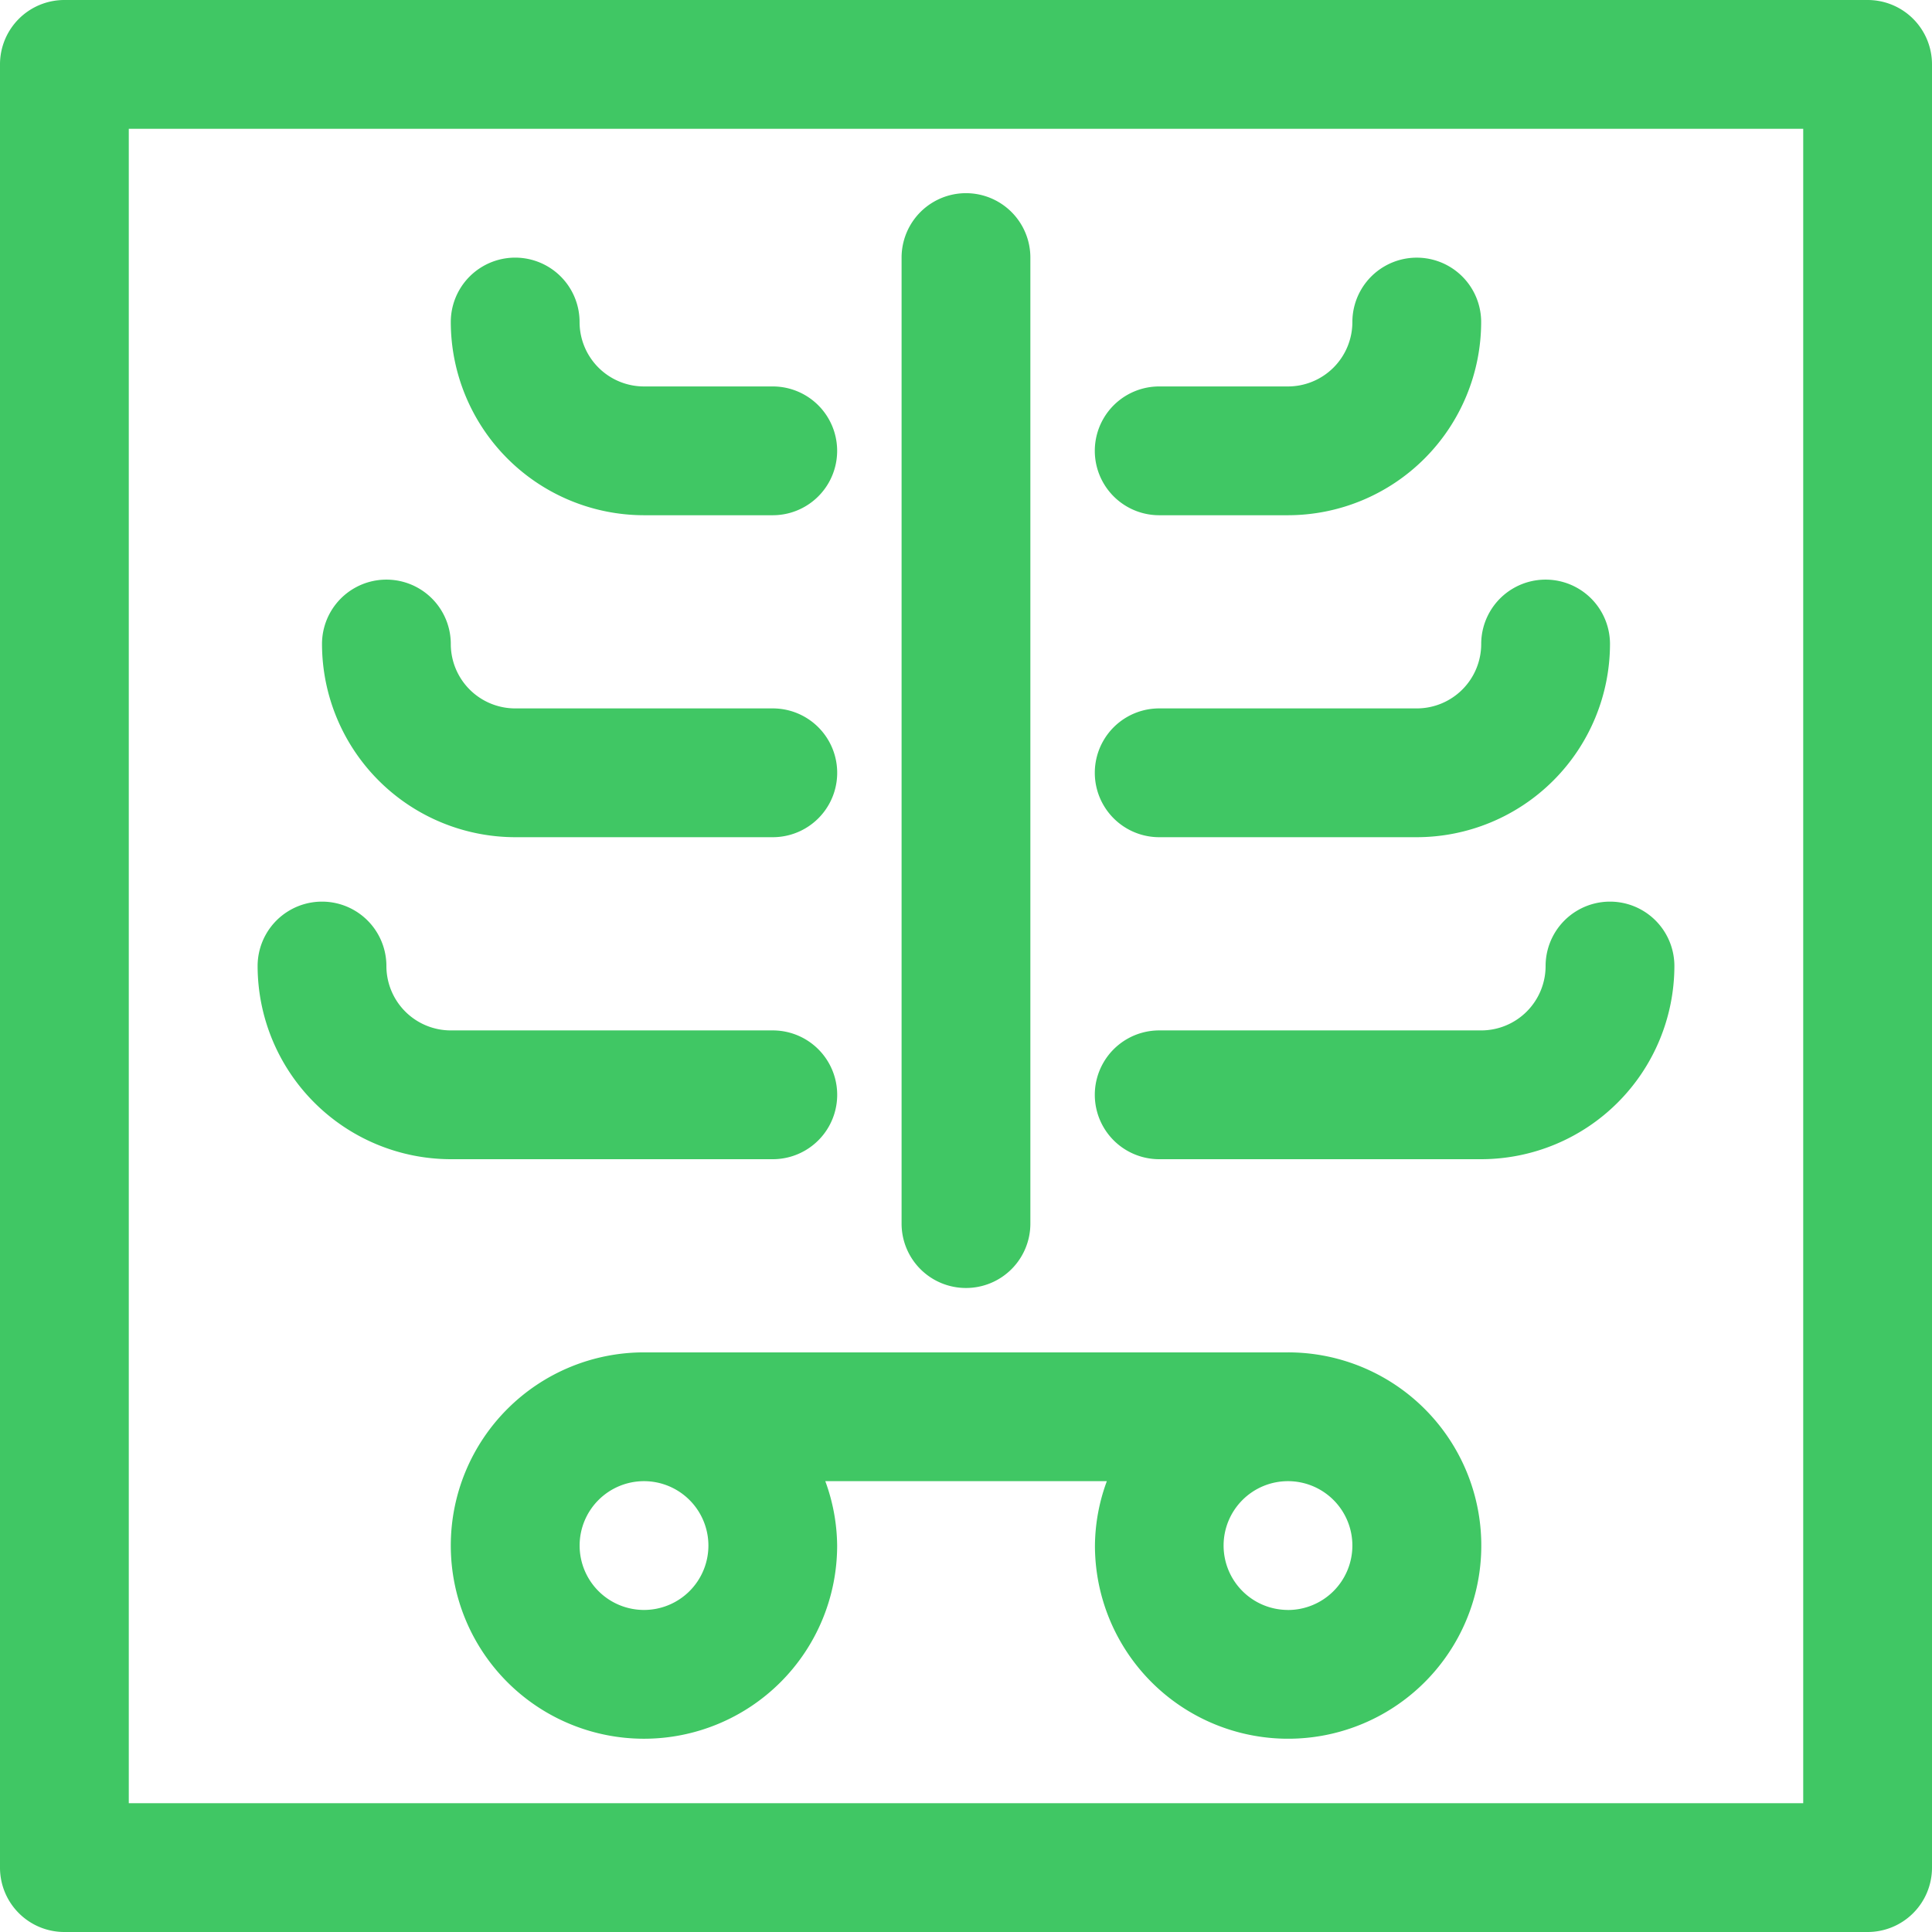 <svg xmlns="http://www.w3.org/2000/svg" width="42.545" height="42.545" viewBox="0 0 42.545 42.545">
  <g id="noun_X_Ray_4341758" data-name="noun_X Ray_4341758" transform="translate(-1 -1)">
    <g id="Grupo_1373" data-name="Grupo 1373" transform="translate(1 1)">
      <path id="Trazado_3478" data-name="Trazado 3478" d="M42.127,1H2.418A1.417,1.417,0,0,0,1,2.418V42.127a1.417,1.417,0,0,0,1.418,1.418H42.127a1.417,1.417,0,0,0,1.418-1.418V2.418A1.417,1.417,0,0,0,42.127,1ZM40.709,40.709H3.836V3.836H40.709Z" transform="translate(-1 -1)" fill="#40c764"/>
      <path id="Trazado_3479" data-name="Trazado 3479" d="M16.418,28.109a1.417,1.417,0,0,0,1.418-1.418V5.418a1.418,1.418,0,0,0-2.836,0V26.691A1.417,1.417,0,0,0,16.418,28.109Z" transform="translate(4.854 0.254)" fill="#40c764"/>
      <path id="Trazado_3480" data-name="Trazado 3480" d="M12.254,10.673h2.836a1.418,1.418,0,0,0,0-2.836H12.254a1.419,1.419,0,0,1-1.418-1.418A1.418,1.418,0,0,0,8,6.418,4.26,4.26,0,0,0,12.254,10.673Z" transform="translate(1.927 0.673)" fill="#40c764"/>
      <path id="Trazado_3481" data-name="Trazado 3481" d="M10.254,15.673h5.673a1.418,1.418,0,0,0,0-2.836H10.254a1.419,1.419,0,0,1-1.418-1.418,1.418,1.418,0,0,0-2.836,0A4.26,4.26,0,0,0,10.254,15.673Z" transform="translate(1.091 2.763)" fill="#40c764"/>
      <path id="Trazado_3482" data-name="Trazado 3482" d="M9.254,20.673h7.091a1.418,1.418,0,0,0,0-2.836H9.254a1.419,1.419,0,0,1-1.418-1.418,1.418,1.418,0,1,0-2.836,0A4.26,4.26,0,0,0,9.254,20.673Z" transform="translate(0.673 4.854)" fill="#40c764"/>
      <path id="Trazado_3483" data-name="Trazado 3483" d="M19.418,10.673h2.836a4.26,4.26,0,0,0,4.254-4.254,1.418,1.418,0,1,0-2.836,0,1.419,1.419,0,0,1-1.418,1.418H19.418a1.418,1.418,0,0,0,0,2.836Z" transform="translate(6.109 0.673)" fill="#40c764"/>
      <path id="Trazado_3484" data-name="Trazado 3484" d="M19.418,15.673h5.673a4.26,4.26,0,0,0,4.254-4.254,1.418,1.418,0,0,0-2.836,0,1.419,1.419,0,0,1-1.418,1.418H19.418a1.418,1.418,0,1,0,0,2.836Z" transform="translate(6.109 2.763)" fill="#40c764"/>
      <path id="Trazado_3485" data-name="Trazado 3485" d="M19.418,20.673h7.091a4.26,4.26,0,0,0,4.254-4.254,1.418,1.418,0,1,0-2.836,0,1.419,1.419,0,0,1-1.418,1.418H19.418a1.418,1.418,0,0,0,0,2.836Z" transform="translate(6.109 4.854)" fill="#40c764"/>
      <path id="Trazado_3486" data-name="Trazado 3486" d="M26.436,22H12.254a4.254,4.254,0,1,0,4.254,4.254,4.207,4.207,0,0,0-.261-1.418h6.2a4.173,4.173,0,0,0-.262,1.418A4.254,4.254,0,1,0,26.436,22ZM13.673,26.254a1.418,1.418,0,1,1-1.418-1.418A1.419,1.419,0,0,1,13.673,26.254Zm12.763,1.418a1.418,1.418,0,1,1,1.418-1.418A1.419,1.419,0,0,1,26.436,27.673Z" transform="translate(1.927 7.781)" fill="#40c764"/>
    </g>
  </g>
</svg>
